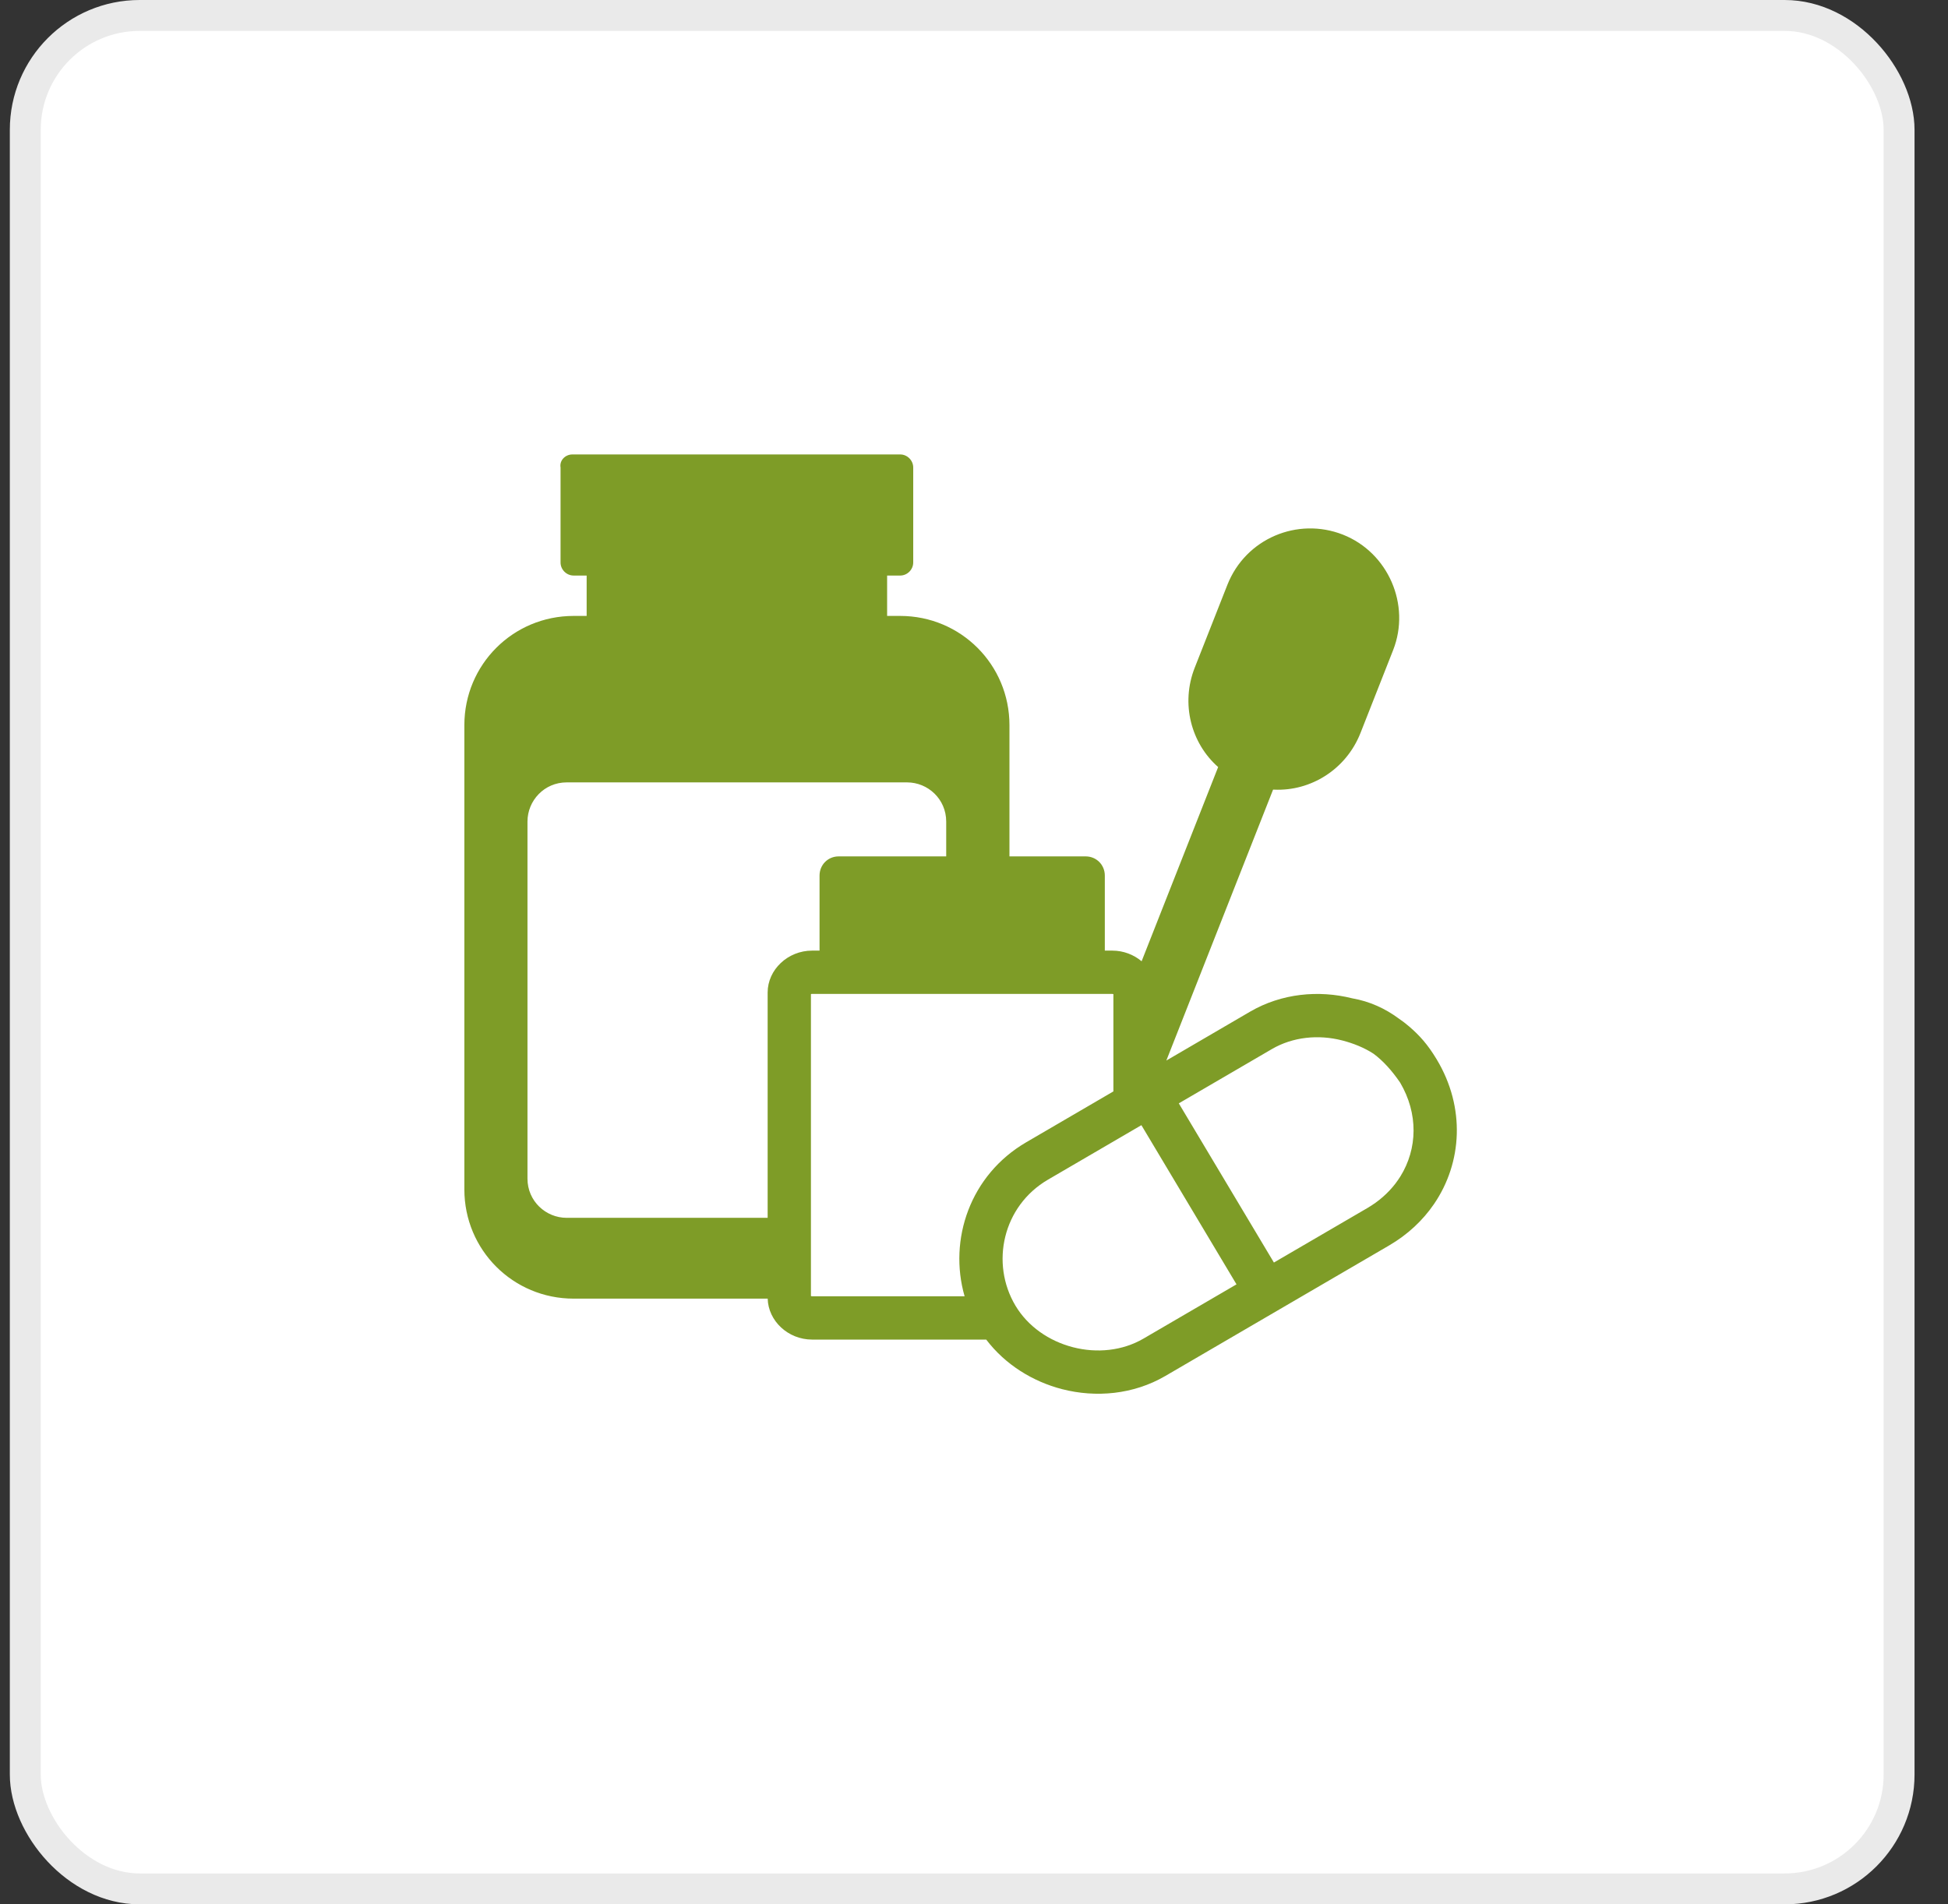 <svg width="45" height="44" viewBox="0 0 45 44" fill="none" xmlns="http://www.w3.org/2000/svg">
<rect x="0" y="0" width="45" height="44" fill="#333333" stroke="none"/>
<rect x="0.584" y="0.357" width="43.286" height="43.286" rx="2.643" fill="white"/>
<g clip-path="url(#clip0_6507_36746)">
<path fill-rule="evenodd" clip-rule="evenodd" d="M13.223 10.5H20.795C20.959 10.5 21.096 10.637 21.096 10.802V12.996C21.096 13.161 20.959 13.298 20.795 13.298H20.493V14.231L20.795 14.231C22.194 14.231 23.319 15.356 23.319 16.755V19.787H25.08C25.327 19.787 25.522 19.982 25.522 20.23V21.964H25.695C25.952 21.964 26.191 22.058 26.372 22.21L28.14 17.723C27.516 17.174 27.271 16.26 27.599 15.427L28.353 13.513C28.776 12.441 29.975 11.941 31.022 12.353C32.068 12.765 32.594 13.975 32.182 15.021L31.428 16.936C31.096 17.778 30.279 18.282 29.438 18.245L29.409 18.244L26.943 24.504L28.877 23.375C29.606 22.95 30.463 22.872 31.236 23.066C31.644 23.137 32 23.303 32.309 23.531C32.392 23.587 32.472 23.648 32.549 23.714C32.795 23.926 32.98 24.131 33.186 24.473L33.188 24.475L33.195 24.488C33.85 25.585 33.784 26.86 33.124 27.823C32.867 28.198 32.52 28.525 32.09 28.776L29.076 30.534L26.918 31.793C26.182 32.222 25.316 32.297 24.537 32.097C23.859 31.922 23.223 31.531 22.782 30.951H18.759C18.208 30.951 17.747 30.523 17.734 30.005H13.251C11.851 30.005 10.727 28.881 10.727 27.481V16.755C10.727 15.356 11.851 14.231 13.251 14.231L13.552 14.231V13.298H13.251C13.086 13.298 12.949 13.161 12.949 12.996V10.802C12.921 10.637 13.058 10.5 13.223 10.5ZM25.72 22.97V25.217L23.705 26.393C22.411 27.148 21.906 28.64 22.283 29.951H18.759C18.751 29.951 18.744 29.949 18.738 29.947L18.733 29.944V22.97L18.738 22.968C18.744 22.965 18.751 22.964 18.759 22.964H25.695C25.702 22.964 25.709 22.965 25.715 22.968L25.72 22.97ZM21.858 18.983V19.787H19.373C19.126 19.787 18.932 19.982 18.932 20.23V21.964H18.759C18.2 21.964 17.733 22.404 17.733 22.933V28.138H13.091C12.606 28.138 12.185 27.75 12.185 27.232V18.983C12.185 18.497 12.574 18.077 13.091 18.077H20.953C21.438 18.077 21.858 18.465 21.858 18.983ZM26.414 30.929C25.932 31.21 25.341 31.271 24.787 31.128C24.232 30.985 23.744 30.646 23.458 30.168C22.873 29.187 23.165 27.865 24.209 27.256L26.367 25.997L28.564 29.675L26.414 30.929ZM32.234 27.348C32.066 27.566 31.849 27.759 31.587 27.912L29.428 29.171L27.231 25.493L29.381 24.239C29.863 23.958 30.454 23.897 31.008 24.04C31.26 24.105 31.518 24.207 31.733 24.349C31.95 24.511 32.152 24.733 32.343 25.012C32.767 25.73 32.746 26.542 32.351 27.179C32.315 27.236 32.276 27.293 32.234 27.348Z" fill="#7E9C27"/>
</g>
<rect x="0.584" y="0.357" width="43.286" height="43.286" rx="2.643" stroke="#EAEAEA" stroke-width="0.714"/>
<defs>
<clipPath id="clip0_6507_36746">
<rect width="23" height="23" fill="white" transform="translate(10.727 10.5)"/>
</clipPath>
</defs>
</svg>
